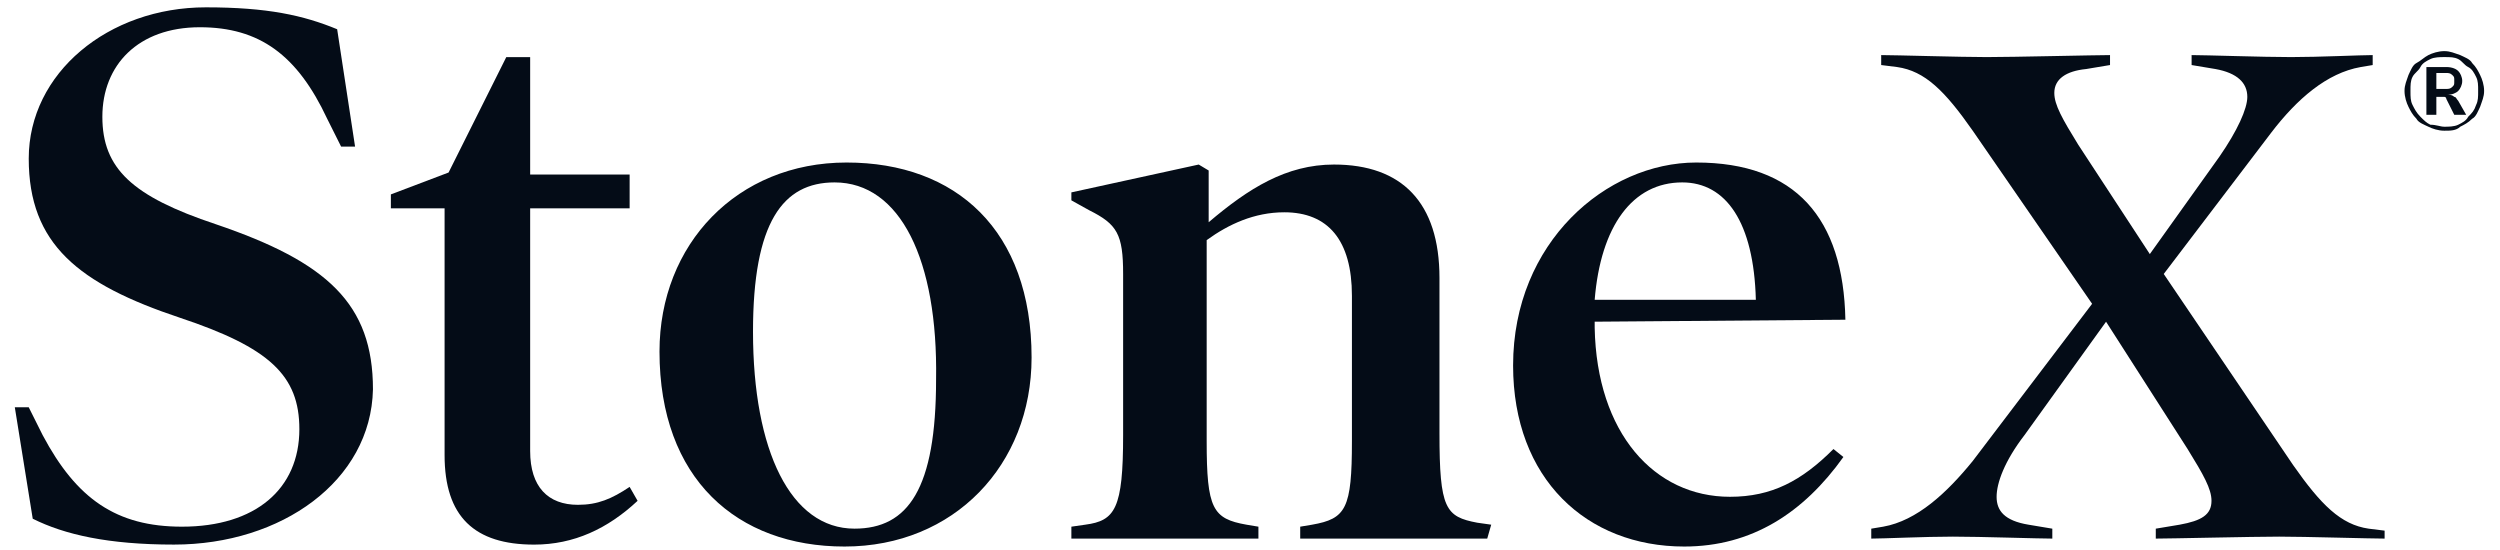 <svg width="109" height="24" viewBox="0 0 109 24" fill="none" xmlns="http://www.w3.org/2000/svg">
<g clip-path="url(#clip0_1205_4540)">
<path d="M7.586 23.744C4.723 23.744 2.815 23.31 1.427 22.616L0.646 17.758H1.253L1.86 18.972C3.335 21.748 5.07 22.963 7.933 22.963C11.143 22.963 13.052 21.315 13.052 18.712C13.052 16.37 11.75 15.155 7.846 13.854C3.422 12.379 1.253 10.644 1.253 6.914C1.253 3.183 4.723 0.32 8.974 0.32C11.663 0.32 13.225 0.667 14.7 1.275L15.481 6.393H14.873L14.266 5.179C12.965 2.402 11.316 1.188 8.714 1.188C6.024 1.188 4.463 2.836 4.463 5.092C4.463 7.347 5.764 8.562 9.408 9.776C14.266 11.425 16.261 13.247 16.261 16.977C16.175 20.968 12.271 23.744 7.586 23.744Z" fill="#040C17"/>
<path d="M27.799 21.836C26.498 23.051 25.023 23.745 23.288 23.745C20.686 23.745 19.384 22.53 19.384 19.841V9.084H17.042V8.476L19.558 7.522L22.074 2.49H23.115V7.609H27.452V9.084H23.115V19.667C23.115 21.229 23.895 22.01 25.197 22.01C26.064 22.01 26.672 21.75 27.452 21.229L27.799 21.836Z" fill="#040C17"/>
<path d="M36.822 23.829C32.137 23.829 28.754 20.88 28.754 15.328C28.754 10.643 32.137 7.086 36.909 7.086C41.68 7.086 44.977 10.036 44.977 15.588C44.977 20.273 41.593 23.829 36.822 23.829ZM36.388 7.953C34.133 7.953 32.831 9.689 32.831 14.46C32.831 19.665 34.48 23.049 37.256 23.049C39.598 23.049 40.813 21.314 40.813 16.542C40.899 11.337 39.251 7.953 36.388 7.953Z" fill="#040C17"/>
<path d="M64.843 23.483C64.063 23.483 62.241 23.483 60.766 23.483C59.291 23.483 57.469 23.483 56.689 23.483V22.963L57.209 22.876C58.684 22.616 58.944 22.182 58.944 19.233V12.9C58.944 10.47 57.903 9.256 55.995 9.256C54.693 9.256 53.565 9.776 52.611 10.47V19.233C52.611 22.182 52.871 22.616 54.346 22.876L54.867 22.963V23.483C54.086 23.483 52.177 23.483 50.789 23.483C49.315 23.483 47.406 23.483 46.712 23.483V22.963L47.319 22.876C48.62 22.703 48.968 22.182 48.968 18.972V11.945C48.968 10.21 48.707 9.776 47.493 9.169L46.712 8.735V8.388L52.264 7.174L52.698 7.434V9.69C54.433 8.215 56.081 7.174 58.163 7.174C61.113 7.174 62.761 8.822 62.761 12.119V18.886C62.761 22.182 63.022 22.529 64.41 22.79L65.017 22.876L64.843 23.483Z" fill="#040C17"/>
<path d="M69.528 14.026V14.287C69.615 18.884 72.131 21.66 75.427 21.66C77.249 21.66 78.55 20.966 79.939 19.578L80.372 19.925C78.637 22.355 76.382 23.829 73.432 23.829C69.181 23.829 65.971 20.88 65.971 15.935C65.971 10.556 70.049 7.086 73.953 7.086C78.29 7.086 80.372 9.515 80.459 13.94L69.528 14.026ZM76.555 13.072C76.468 9.689 75.254 7.953 73.345 7.953C71.176 7.953 69.788 9.862 69.528 13.072H76.555Z" fill="#040C17"/>
<path d="M103.969 23.483C103.362 23.483 100.499 23.397 99.371 23.397C98.243 23.397 94.6 23.483 93.992 23.483V23.05L95.034 22.876C95.988 22.703 96.421 22.442 96.421 21.835C96.421 21.315 96.075 20.707 95.38 19.579L91.824 14.027L88.267 18.972C87.399 20.1 87.052 21.054 87.052 21.662C87.052 22.269 87.399 22.703 88.44 22.876L89.481 23.05V23.483C88.874 23.483 86.358 23.397 85.144 23.397C83.929 23.397 82.107 23.483 81.587 23.483V23.05L82.107 22.963C83.582 22.703 84.883 21.488 86.011 20.1L91.216 13.246L86.011 5.699C84.797 3.964 83.929 3.096 82.715 2.923L82.02 2.836V2.402C82.628 2.402 85.491 2.489 86.618 2.489C87.746 2.489 91.39 2.402 91.997 2.402V2.836L90.956 3.01C90.088 3.096 89.568 3.443 89.568 4.051C89.568 4.571 89.915 5.178 90.609 6.306L93.732 11.078L96.769 6.827C97.549 5.699 97.983 4.745 97.983 4.224C97.983 3.617 97.549 3.183 96.595 3.01L95.554 2.836V2.402C96.161 2.402 98.677 2.489 99.892 2.489C101.106 2.489 102.928 2.402 103.449 2.402V2.836L102.928 2.923C101.453 3.183 100.152 4.311 99.024 5.786L94.339 11.945L99.978 20.274C101.193 22.009 102.061 22.876 103.275 23.05L103.969 23.136V23.483Z" fill="#040C17"/>
<path d="M106.572 5.699C106.311 5.699 106.051 5.612 105.878 5.525C105.704 5.438 105.444 5.352 105.357 5.178C105.184 5.005 105.097 4.831 105.01 4.658C104.923 4.484 104.837 4.224 104.837 3.964C104.837 3.703 104.923 3.53 105.01 3.27C105.097 3.096 105.184 2.836 105.357 2.749C105.531 2.662 105.704 2.489 105.878 2.402C106.051 2.315 106.311 2.229 106.572 2.229C106.832 2.229 107.006 2.315 107.266 2.402C107.439 2.489 107.7 2.576 107.786 2.749C107.96 2.923 108.047 3.096 108.133 3.27C108.22 3.443 108.307 3.703 108.307 3.964C108.307 4.224 108.22 4.397 108.133 4.658C108.047 4.831 107.96 5.091 107.786 5.178C107.613 5.352 107.439 5.438 107.266 5.525C107.092 5.699 106.832 5.699 106.572 5.699ZM106.572 5.525C106.745 5.525 107.006 5.525 107.179 5.438C107.353 5.352 107.526 5.265 107.613 5.091C107.786 4.918 107.873 4.831 107.96 4.571C108.047 4.397 108.047 4.224 108.047 3.964C108.047 3.703 108.047 3.53 107.96 3.356C107.873 3.183 107.786 3.009 107.613 2.923C107.439 2.836 107.353 2.662 107.179 2.576C107.006 2.489 106.832 2.489 106.572 2.489C106.398 2.489 106.138 2.489 105.964 2.576C105.791 2.662 105.617 2.749 105.531 2.923C105.444 3.096 105.27 3.183 105.184 3.356C105.097 3.53 105.097 3.703 105.097 3.964C105.097 4.224 105.097 4.397 105.184 4.571C105.27 4.744 105.357 4.918 105.531 5.091C105.704 5.265 105.791 5.352 105.964 5.438C106.225 5.438 106.398 5.525 106.572 5.525ZM105.791 5.005V2.923H106.658C106.919 2.923 107.092 3.009 107.179 3.096C107.266 3.183 107.353 3.356 107.353 3.53C107.353 3.703 107.266 3.877 107.179 3.964C107.092 4.05 106.919 4.137 106.658 4.137H106.745C106.832 4.137 106.919 4.137 107.006 4.224C107.092 4.224 107.092 4.311 107.179 4.397L107.526 5.005H107.006L106.658 4.311C106.658 4.224 106.572 4.224 106.572 4.224C106.572 4.224 106.485 4.224 106.398 4.224H106.225V5.005H105.791ZM106.225 3.877H106.658C106.745 3.877 106.832 3.877 106.919 3.79C107.006 3.703 107.006 3.703 107.006 3.53C107.006 3.356 107.006 3.356 106.919 3.27C106.832 3.183 106.745 3.183 106.658 3.183H106.225C106.225 3.27 106.225 3.877 106.225 3.877Z" fill="#040C17"/>
</g>
<defs>
<clipPath id="clip0_1205_4540">
<rect width="108.245" height="24" fill="white" transform="translate(0.334)"/>
</clipPath>
</defs>
</svg>

